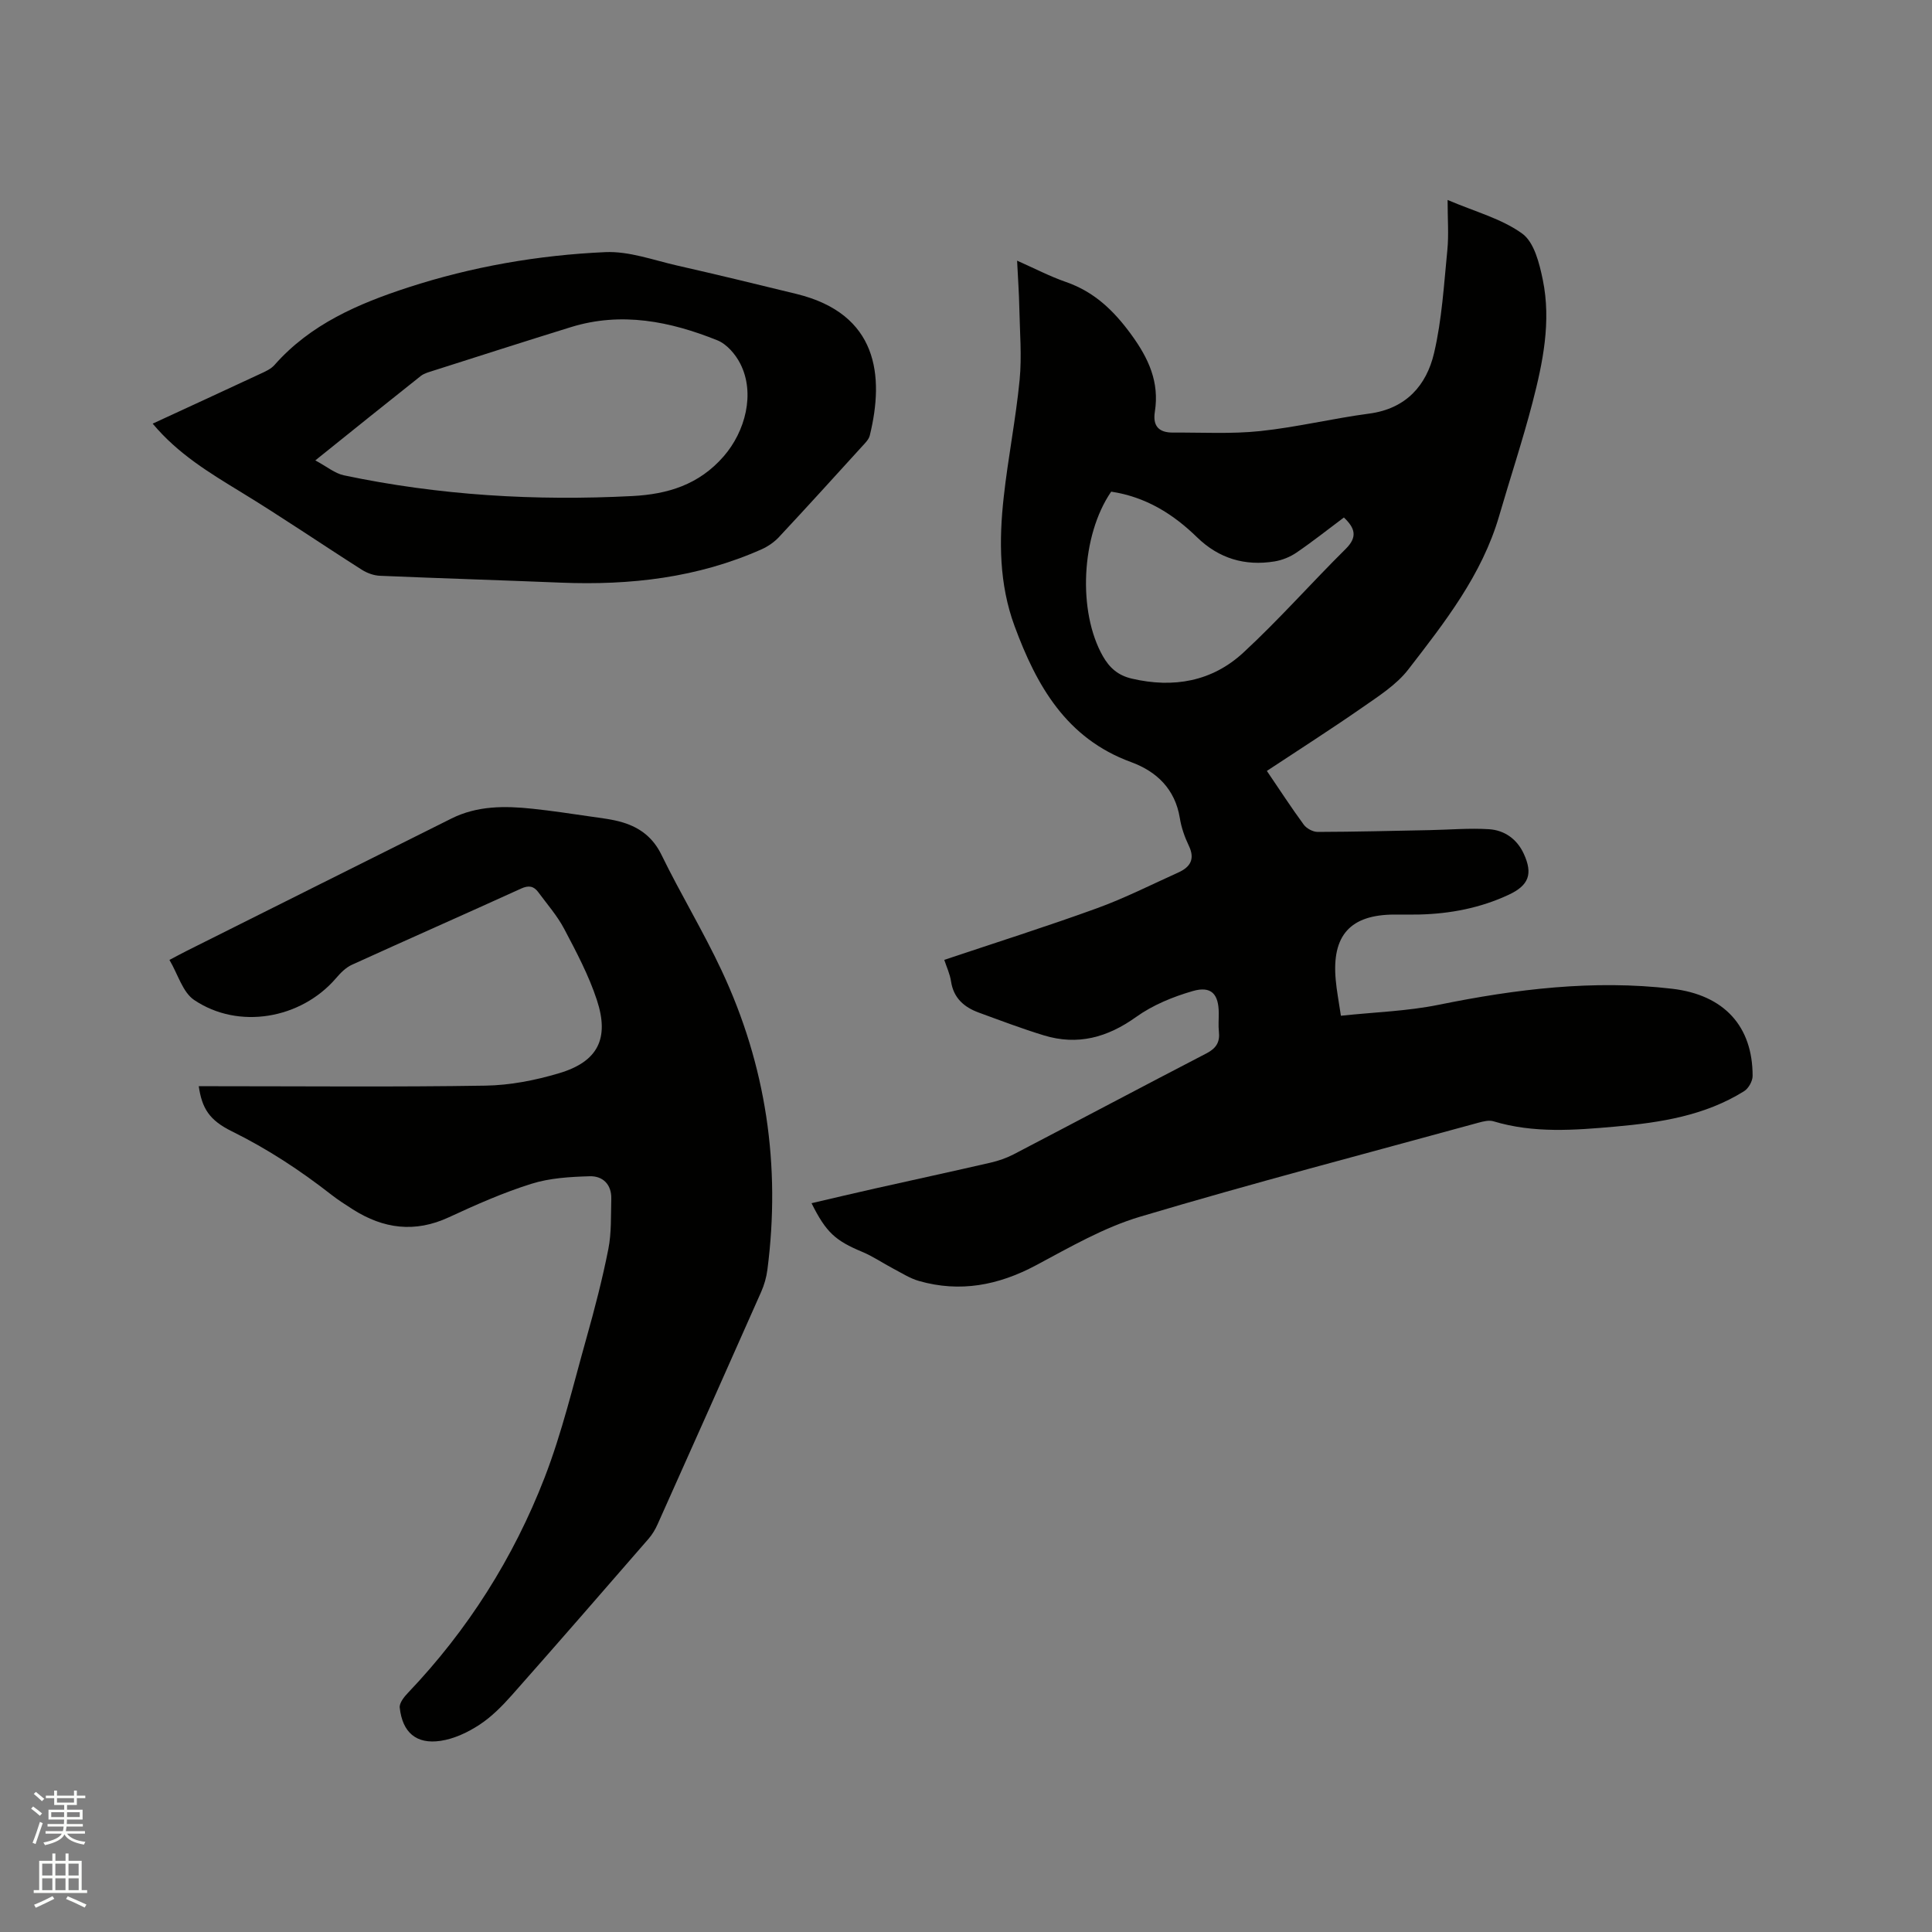 <svg enable-background="new 0 0 400 400" viewBox="0 0 400 400" xmlns="http://www.w3.org/2000/svg"><rect x="0" y="0" width="400" height="400" fill="#808080" stroke="none"/><path d="m6.44 374.46.42-.45c.65.47 1.27.95 1.85 1.44l-.45.49c-.65-.56-1.25-1.06-1.82-1.48m.93 7.33-.63-.26c.55-1.36 1.05-2.8 1.52-4.33.19.1.38.19.59.27-.46 1.29-.95 2.73-1.48 4.32m-.38-10.38.44-.42c.43.34 1.01.82 1.74 1.44l-.49.49c-.53-.51-1.09-1.01-1.69-1.51m2.5.35h1.72v-1.04h.59v1.04h3.52v-1.04h.59v1.04h1.75v.53h-1.75v1.42h-2.03v.97h3.22v2.03h-3.24c0 .35-.01.66-.03.93h3.32v.53h-3.37c-.03.27-.08.58-.15.94h3.96v.53h-3.71c.67.92 1.93 1.48 3.79 1.68-.13.24-.23.44-.29.59-2.13-.38-3.48-1.08-4.04-2.12-.43.97-1.77 1.72-4.03 2.23-.09-.19-.2-.37-.33-.55 2.1-.42 3.37-1.03 3.81-1.83h-3.36v-.53h3.58c.08-.29.13-.61.16-.94h-3.33v-.53h3.39c.02-.27.04-.58.04-.93h-3.23v-2.03h3.25v-.97h-2.07v-1.42h-1.73zm1.12 3.44v1h2.65c.01-.3.02-.44.01-.4v-.25-.35zm1.19-2h3.52v-.91h-3.52zm4.71 2h-2.63v.59c0 .15-.01.28-.01.4h2.64z" fill="#fbfcfa"/><path d="m13.56 383.74h.63v1.52h2.72v6.07h1.13v.6h-11.06v-.6h1.13v-6.07h2.73v-1.52h.63v1.52h2.1v-1.52zm-2.69 8.83.38.56c-1.24.63-2.53 1.25-3.85 1.85-.1-.21-.21-.42-.34-.63 1.36-.55 2.63-1.15 3.81-1.78m-2.13-4.27h2.1v-2.45h-2.1zm0 3.04h2.1v-2.46h-2.1zm2.72-3.04h2.1v-2.45h-2.1zm0 3.04h2.1v-2.46h-2.1zm6.07 3.6c-1.41-.71-2.7-1.3-3.86-1.78l.35-.56c1.45.62 2.75 1.19 3.88 1.72zm-1.25-9.09h-2.1v2.45h2.1zm-2.09 5.49h2.1v-2.46h-2.1z" fill="#fbfcfa"/><g fill="#010100"><path d="m277.62 210.3c6.97-.75 13.74-.94 20.29-2.28 15.98-3.25 32.01-5.22 48.28-3.31 10.82 1.27 16.68 7.81 16.67 18.05 0 1.07-.84 2.58-1.75 3.15-8.14 5.09-17.35 6.51-26.68 7.34-8.45.75-16.9 1.42-25.23-1.1-.92-.28-2.1.02-3.09.29-23.38 6.41-46.85 12.54-70.08 19.47-7.52 2.24-14.55 6.33-21.55 10.06-7.76 4.14-15.69 5.67-24.19 3.25-1.88-.53-3.6-1.65-5.36-2.57-2.15-1.13-4.18-2.53-6.4-3.46-5.56-2.32-7.49-4.01-10.51-10.08 4.46-1.04 8.83-2.08 13.21-3.06 7.96-1.79 15.93-3.51 23.87-5.34 1.63-.38 3.27-.94 4.75-1.71 13.33-6.95 26.6-14 39.95-20.92 2-1.04 2.8-2.32 2.56-4.49-.14-1.26-.02-2.54-.03-3.82-.01-3.98-1.55-5.69-5.39-4.58-4.09 1.18-8.27 2.89-11.7 5.35-5.96 4.27-12.12 5.96-19.13 3.82-4.54-1.39-8.99-3.08-13.45-4.71-3.04-1.11-5.24-3-5.76-6.47-.23-1.54-.93-3.01-1.4-4.45 10.62-3.56 21.21-6.91 31.65-10.7 5.75-2.09 11.24-4.88 16.83-7.4 2.47-1.12 3.48-2.78 2.15-5.54-.86-1.8-1.55-3.76-1.86-5.72-.98-6.01-4.8-9.65-10.1-11.59-13.41-4.9-19.57-15.83-24.12-28.17-3.2-8.67-3.24-17.69-2.24-26.7.89-8.1 2.5-16.13 3.29-24.23.48-4.92.04-9.94-.06-14.92-.06-3.06-.28-6.12-.46-9.79 3.64 1.61 6.79 3.26 10.11 4.41 5.84 2.03 9.85 5.86 13.49 10.84s5.89 9.89 4.92 16.03c-.48 3.01.88 4.33 3.76 4.31 6.02-.04 12.09.32 18.06-.31 7.57-.8 15.02-2.62 22.57-3.62 7.6-1.01 11.85-5.82 13.42-12.54 1.63-6.95 2.04-14.2 2.75-21.34.31-3.14.05-6.33.05-10.35 5.7 2.44 11.18 3.87 15.46 6.97 2.47 1.79 3.55 6.16 4.25 9.57 1.77 8.61.02 17.12-2.14 25.44-2.05 7.88-4.63 15.63-6.9 23.45-3.55 12.2-11.25 22-18.81 31.78-2.45 3.17-6.12 5.5-9.49 7.85-6.42 4.47-13.03 8.68-19.79 13.15 2.62 3.86 5.03 7.57 7.64 11.13.59.8 1.92 1.51 2.9 1.5 7.71-.02 15.42-.22 23.12-.37 4.11-.08 8.24-.45 12.34-.19 3.21.21 5.79 2.04 7.19 5.08 1.94 4.21 1.03 6.56-3.14 8.5-5.86 2.73-12.06 3.92-18.48 4.08-1.7.04-3.39.01-5.09.01-9.19 0-13.08 4.28-12.22 13.55.19 2.19.62 4.35 1.07 7.4zm-47.56-108.51c-6.24 9.08-6.97 24.84-1.72 34.07 1.37 2.4 3.12 3.97 5.98 4.64 8.66 2.02 16.65.59 23.12-5.4 7.37-6.81 14.03-14.38 21.16-21.44 2.56-2.53 1.9-4.36-.36-6.52-3.34 2.5-6.49 5-9.8 7.26-1.33.91-2.98 1.58-4.58 1.84-6.12.99-11.51-.61-16.01-4.99-4.95-4.83-10.61-8.37-17.79-9.46z"/><path d="m41.15 224.89h3.68c18.56 0 37.12.18 55.67-.12 5.11-.08 10.33-1.1 15.25-2.57 8.01-2.38 10.47-7.15 7.82-15.18-1.67-5.08-4.23-9.91-6.74-14.67-1.44-2.74-3.54-5.13-5.39-7.64-.93-1.26-1.98-1.46-3.55-.74-11.66 5.31-23.38 10.47-35.04 15.78-1.28.58-2.38 1.72-3.32 2.82-7.24 8.39-20.14 10.67-29.34 4.46-2.38-1.61-3.34-5.3-5.11-8.29 1.57-.82 2.57-1.37 3.59-1.88 18.27-9.14 36.54-18.29 54.83-27.41 5.32-2.65 11.02-2.62 16.73-2.01 3.99.42 7.97 1.02 11.94 1.6 2.3.34 4.65.58 6.85 1.26 3.52 1.09 6.2 3.12 7.94 6.7 3.94 8.08 8.63 15.8 12.44 23.93 9.23 19.68 12.27 40.4 9.48 61.96-.2 1.55-.65 3.13-1.28 4.56-7.11 16.07-14.28 32.11-21.46 48.15-.47 1.05-1.08 2.08-1.83 2.95-9.39 10.81-18.77 21.61-28.26 32.33-2.03 2.29-4.25 4.55-6.78 6.21-2.4 1.57-5.23 2.91-8.03 3.33-5.06.76-7.91-1.73-8.48-6.86-.11-.97.91-2.25 1.72-3.09 12.37-12.98 21.82-27.9 28.27-44.54 3.61-9.33 5.93-19.17 8.65-28.83 1.72-6.11 3.32-12.27 4.55-18.49.67-3.38.51-6.93.61-10.41.08-2.98-1.77-4.75-4.46-4.67-4.06.12-8.27.36-12.1 1.57-5.84 1.83-11.49 4.34-17.06 6.92-7.04 3.27-13.55 2.4-19.89-1.63-1.52-.97-3.04-1.94-4.46-3.05-6.44-5.03-13.22-9.48-20.58-13.11-4.67-2.3-6.19-4.74-6.86-9.34z"/><path d="m31.61 87.71c7.72-3.57 15.02-6.92 22.3-10.32 1.04-.48 2.19-.99 2.92-1.82 7.44-8.45 17.36-12.7 27.67-16.06 13.24-4.31 26.95-6.69 40.83-7.31 4.91-.22 9.95 1.66 14.88 2.78 8.25 1.87 16.48 3.87 24.7 5.88 16.87 4.13 18.2 16.94 15.17 29.3-.21.85-.99 1.6-1.62 2.29-5.7 6.27-11.4 12.55-17.19 18.75-.97 1.04-2.25 1.92-3.55 2.51-13.25 5.91-27.23 7.5-41.59 6.92-12.48-.51-24.97-.89-37.45-1.42-1.27-.05-2.66-.55-3.75-1.24-8.38-5.33-16.59-10.94-25.07-16.11-6.51-3.98-13.01-7.88-18.25-14.15zm33.67 7.61c2.42 1.3 4.06 2.7 5.92 3.09 19.71 4.16 39.65 5.33 59.74 4.29 7.26-.38 13.75-2.31 18.89-8.22 4.48-5.15 6.57-13.04 3.44-19.18-.99-1.95-2.8-4.06-4.74-4.84-9.78-3.93-19.88-5.97-30.34-2.73-9.5 2.94-18.98 5.99-28.46 9.01-.9.29-1.89.54-2.61 1.1-6.97 5.52-13.9 11.1-21.84 17.48z"/></g></svg>